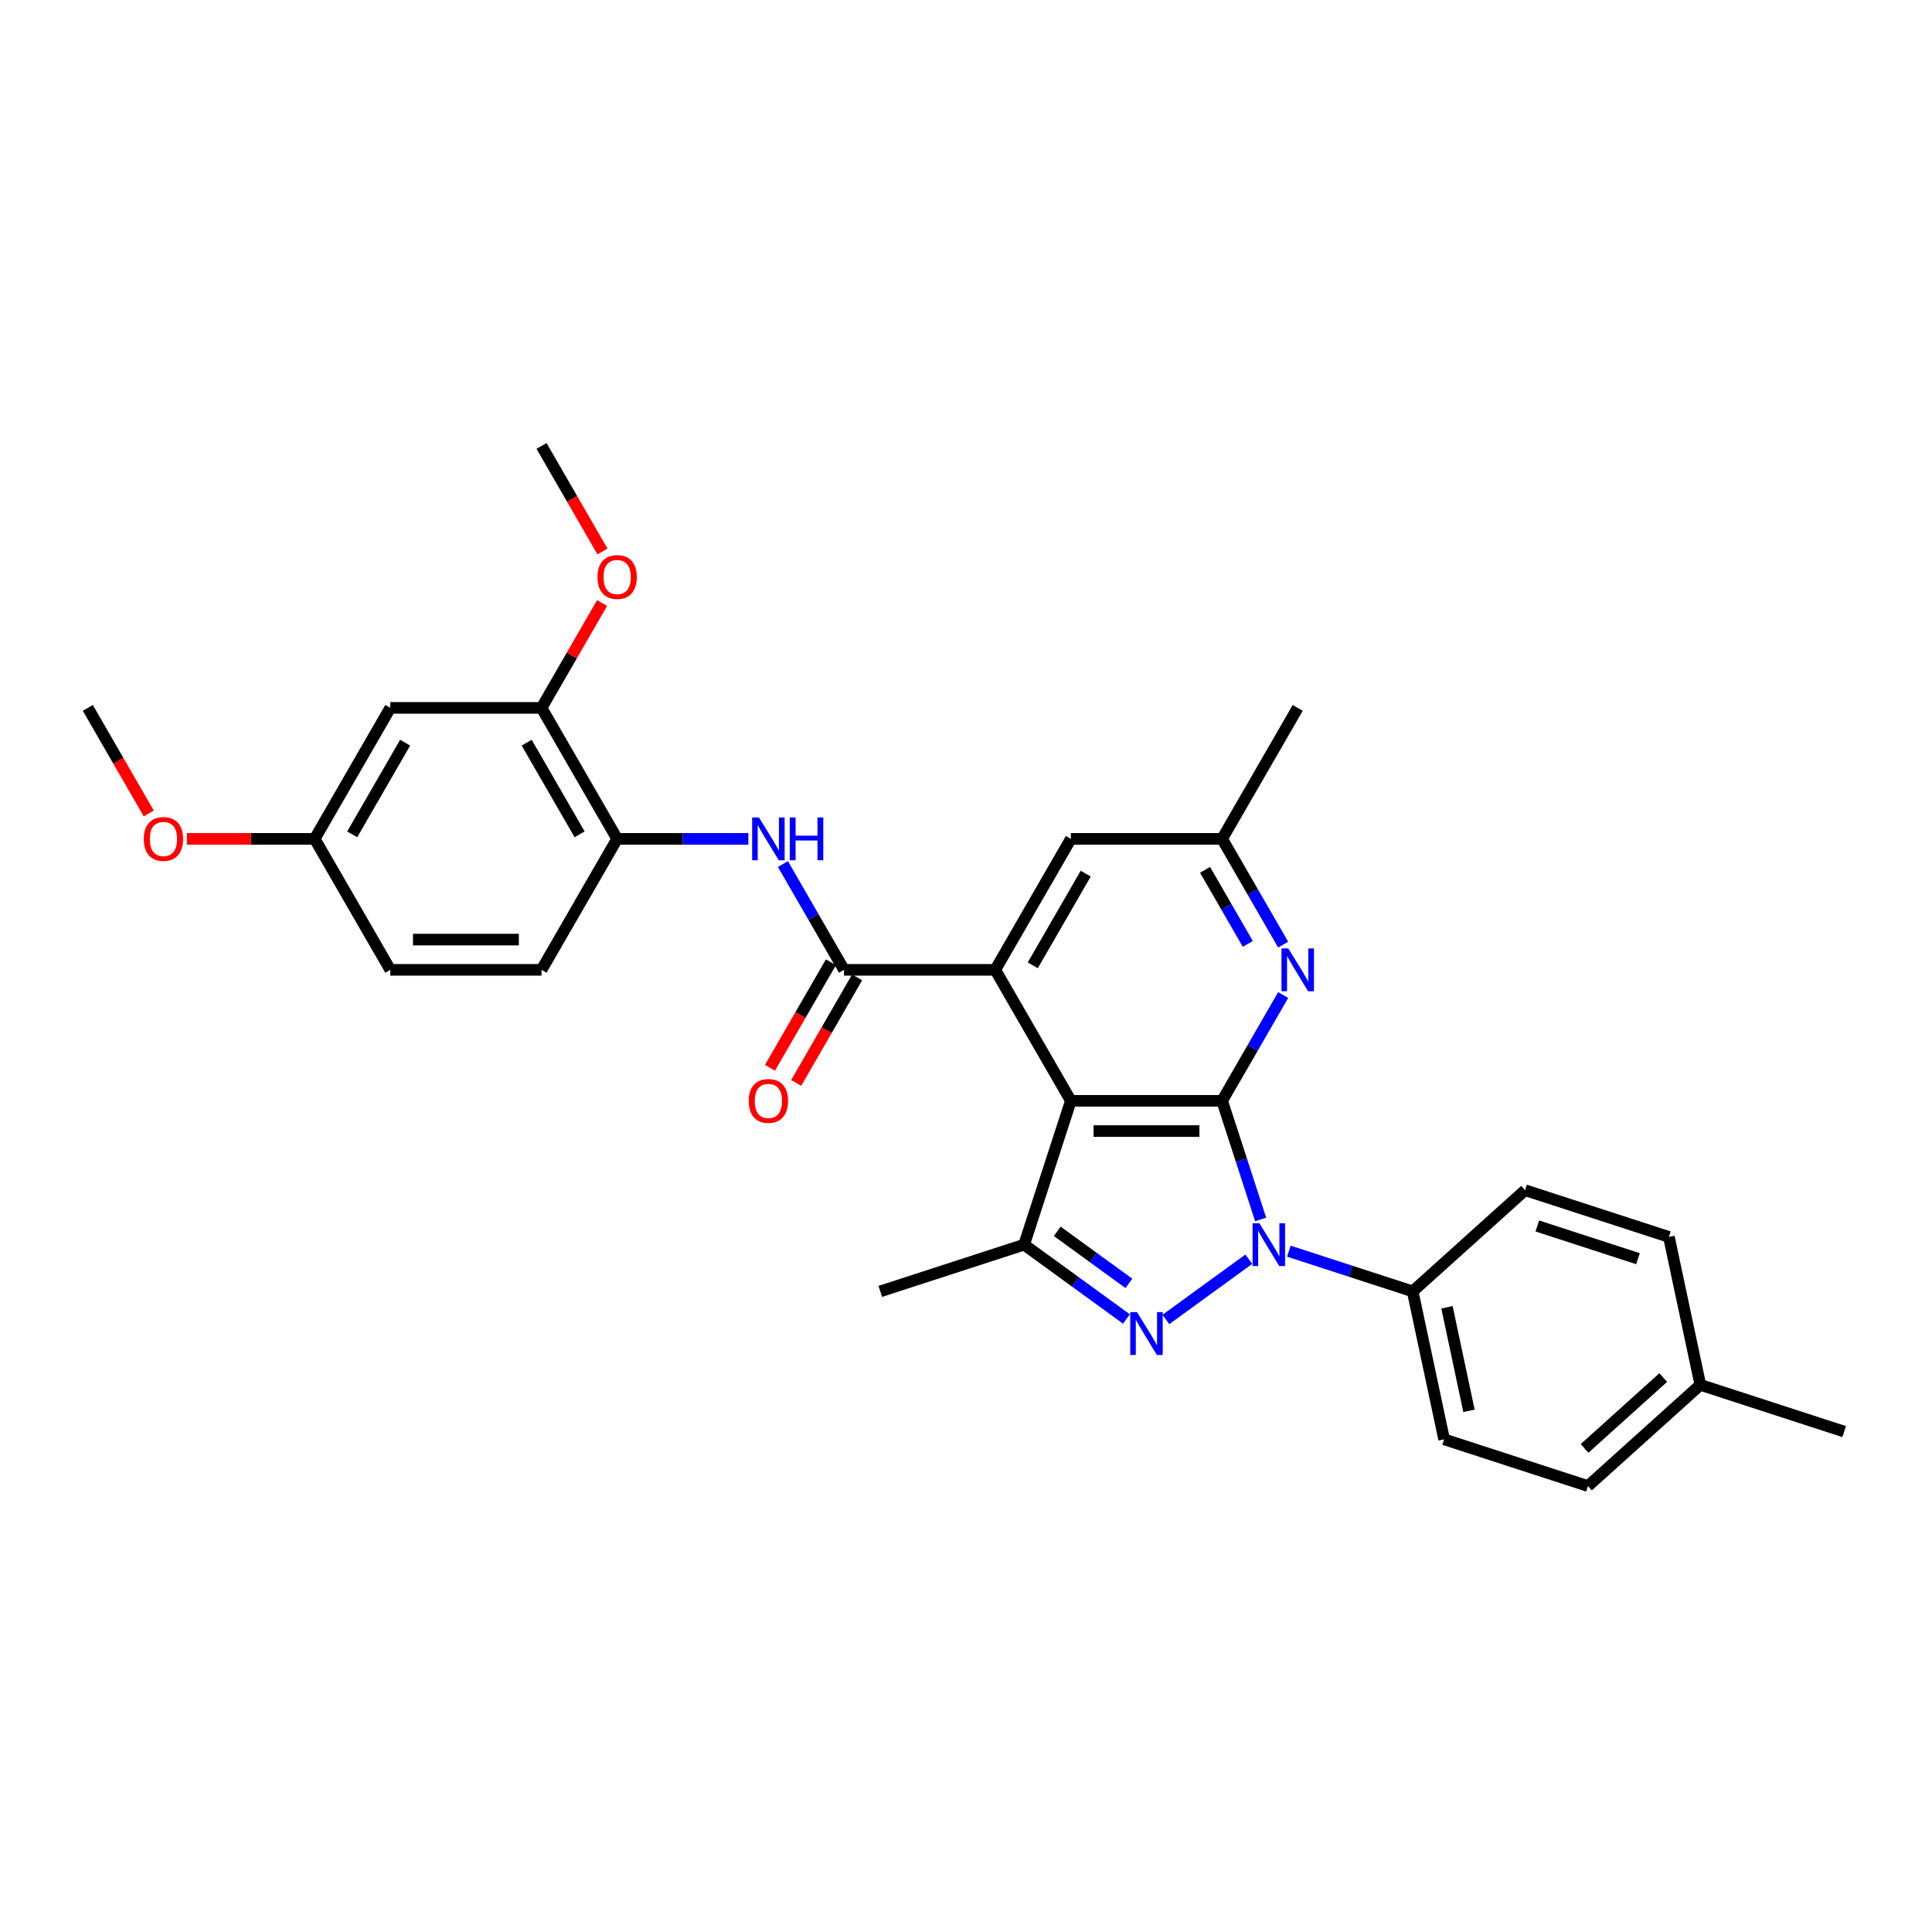 <?xml version='1.0' encoding='iso-8859-1'?>
<svg version='1.1' baseProfile='full'
              xmlns='http://www.w3.org/2000/svg'
                      xmlns:rdkit='http://www.rdkit.org/xml'
                      xmlns:xlink='http://www.w3.org/1999/xlink'
                  xml:space='preserve'
width='1000px' height='1000px' viewBox='0 0 1000 1000'>
<!-- END OF HEADER -->
<rect style='opacity:1.0;fill:#FFFFFF;stroke:none' width='1000' height='1000' x='0' y='0'> </rect>
<path class='bond-0' d='M 632.559,569.783 L 642.535,600.487' style='fill:none;fill-rule:evenodd;stroke:#000000;stroke-width:6px;stroke-linecap:butt;stroke-linejoin:miter;stroke-opacity:1' />
<path class='bond-0' d='M 642.535,600.487 L 652.511,631.19' style='fill:none;fill-rule:evenodd;stroke:#0000FF;stroke-width:6px;stroke-linecap:butt;stroke-linejoin:miter;stroke-opacity:1' />
<path class='bond-1' d='M 632.559,569.783 L 554.278,569.783' style='fill:none;fill-rule:evenodd;stroke:#000000;stroke-width:6px;stroke-linecap:butt;stroke-linejoin:miter;stroke-opacity:1' />
<path class='bond-1' d='M 620.816,585.439 L 566.02,585.439' style='fill:none;fill-rule:evenodd;stroke:#000000;stroke-width:6px;stroke-linecap:butt;stroke-linejoin:miter;stroke-opacity:1' />
<path class='bond-6' d='M 632.559,569.783 L 648.364,542.407' style='fill:none;fill-rule:evenodd;stroke:#000000;stroke-width:6px;stroke-linecap:butt;stroke-linejoin:miter;stroke-opacity:1' />
<path class='bond-6' d='M 648.364,542.407 L 664.169,515.031' style='fill:none;fill-rule:evenodd;stroke:#0000FF;stroke-width:6px;stroke-linecap:butt;stroke-linejoin:miter;stroke-opacity:1' />
<path class='bond-2' d='M 646.384,651.762 L 603.462,682.947' style='fill:none;fill-rule:evenodd;stroke:#0000FF;stroke-width:6px;stroke-linecap:butt;stroke-linejoin:miter;stroke-opacity:1' />
<path class='bond-9' d='M 667.113,647.6 L 699.155,658.011' style='fill:none;fill-rule:evenodd;stroke:#0000FF;stroke-width:6px;stroke-linecap:butt;stroke-linejoin:miter;stroke-opacity:1' />
<path class='bond-9' d='M 699.155,658.011 L 731.198,668.422' style='fill:none;fill-rule:evenodd;stroke:#000000;stroke-width:6px;stroke-linecap:butt;stroke-linejoin:miter;stroke-opacity:1' />
<path class='bond-3' d='M 554.278,569.783 L 515.138,501.99' style='fill:none;fill-rule:evenodd;stroke:#000000;stroke-width:6px;stroke-linecap:butt;stroke-linejoin:miter;stroke-opacity:1' />
<path class='bond-4' d='M 554.278,569.783 L 530.088,644.232' style='fill:none;fill-rule:evenodd;stroke:#000000;stroke-width:6px;stroke-linecap:butt;stroke-linejoin:miter;stroke-opacity:1' />
<path class='bond-30' d='M 583.054,682.714 L 556.571,663.473' style='fill:none;fill-rule:evenodd;stroke:#0000FF;stroke-width:6px;stroke-linecap:butt;stroke-linejoin:miter;stroke-opacity:1' />
<path class='bond-30' d='M 556.571,663.473 L 530.088,644.232' style='fill:none;fill-rule:evenodd;stroke:#000000;stroke-width:6px;stroke-linecap:butt;stroke-linejoin:miter;stroke-opacity:1' />
<path class='bond-30' d='M 584.312,664.276 L 565.773,650.807' style='fill:none;fill-rule:evenodd;stroke:#0000FF;stroke-width:6px;stroke-linecap:butt;stroke-linejoin:miter;stroke-opacity:1' />
<path class='bond-30' d='M 565.773,650.807 L 547.235,637.338' style='fill:none;fill-rule:evenodd;stroke:#000000;stroke-width:6px;stroke-linecap:butt;stroke-linejoin:miter;stroke-opacity:1' />
<path class='bond-5' d='M 515.138,501.99 L 436.857,501.99' style='fill:none;fill-rule:evenodd;stroke:#000000;stroke-width:6px;stroke-linecap:butt;stroke-linejoin:miter;stroke-opacity:1' />
<path class='bond-31' d='M 515.138,501.99 L 554.278,434.197' style='fill:none;fill-rule:evenodd;stroke:#000000;stroke-width:6px;stroke-linecap:butt;stroke-linejoin:miter;stroke-opacity:1' />
<path class='bond-31' d='M 534.567,499.649 L 561.966,452.194' style='fill:none;fill-rule:evenodd;stroke:#000000;stroke-width:6px;stroke-linecap:butt;stroke-linejoin:miter;stroke-opacity:1' />
<path class='bond-19' d='M 530.088,644.232 L 455.639,668.422' style='fill:none;fill-rule:evenodd;stroke:#000000;stroke-width:6px;stroke-linecap:butt;stroke-linejoin:miter;stroke-opacity:1' />
<path class='bond-7' d='M 436.857,501.99 L 421.052,474.614' style='fill:none;fill-rule:evenodd;stroke:#000000;stroke-width:6px;stroke-linecap:butt;stroke-linejoin:miter;stroke-opacity:1' />
<path class='bond-7' d='M 421.052,474.614 L 405.246,447.238' style='fill:none;fill-rule:evenodd;stroke:#0000FF;stroke-width:6px;stroke-linecap:butt;stroke-linejoin:miter;stroke-opacity:1' />
<path class='bond-14' d='M 430.078,498.076 L 414.309,525.389' style='fill:none;fill-rule:evenodd;stroke:#000000;stroke-width:6px;stroke-linecap:butt;stroke-linejoin:miter;stroke-opacity:1' />
<path class='bond-14' d='M 414.309,525.389 L 398.54,552.702' style='fill:none;fill-rule:evenodd;stroke:#FF0000;stroke-width:6px;stroke-linecap:butt;stroke-linejoin:miter;stroke-opacity:1' />
<path class='bond-14' d='M 443.637,505.904 L 427.867,533.217' style='fill:none;fill-rule:evenodd;stroke:#000000;stroke-width:6px;stroke-linecap:butt;stroke-linejoin:miter;stroke-opacity:1' />
<path class='bond-14' d='M 427.867,533.217 L 412.098,560.53' style='fill:none;fill-rule:evenodd;stroke:#FF0000;stroke-width:6px;stroke-linecap:butt;stroke-linejoin:miter;stroke-opacity:1' />
<path class='bond-13' d='M 664.169,488.948 L 648.364,461.573' style='fill:none;fill-rule:evenodd;stroke:#0000FF;stroke-width:6px;stroke-linecap:butt;stroke-linejoin:miter;stroke-opacity:1' />
<path class='bond-13' d='M 648.364,461.573 L 632.559,434.197' style='fill:none;fill-rule:evenodd;stroke:#000000;stroke-width:6px;stroke-linecap:butt;stroke-linejoin:miter;stroke-opacity:1' />
<path class='bond-13' d='M 645.869,488.564 L 634.805,469.401' style='fill:none;fill-rule:evenodd;stroke:#0000FF;stroke-width:6px;stroke-linecap:butt;stroke-linejoin:miter;stroke-opacity:1' />
<path class='bond-13' d='M 634.805,469.401 L 623.742,450.238' style='fill:none;fill-rule:evenodd;stroke:#000000;stroke-width:6px;stroke-linecap:butt;stroke-linejoin:miter;stroke-opacity:1' />
<path class='bond-8' d='M 387.353,434.197 L 353.395,434.197' style='fill:none;fill-rule:evenodd;stroke:#0000FF;stroke-width:6px;stroke-linecap:butt;stroke-linejoin:miter;stroke-opacity:1' />
<path class='bond-8' d='M 353.395,434.197 L 319.436,434.197' style='fill:none;fill-rule:evenodd;stroke:#000000;stroke-width:6px;stroke-linecap:butt;stroke-linejoin:miter;stroke-opacity:1' />
<path class='bond-10' d='M 319.436,434.197 L 280.296,366.404' style='fill:none;fill-rule:evenodd;stroke:#000000;stroke-width:6px;stroke-linecap:butt;stroke-linejoin:miter;stroke-opacity:1' />
<path class='bond-10' d='M 300.007,431.856 L 272.609,384.401' style='fill:none;fill-rule:evenodd;stroke:#000000;stroke-width:6px;stroke-linecap:butt;stroke-linejoin:miter;stroke-opacity:1' />
<path class='bond-15' d='M 319.436,434.197 L 280.296,501.99' style='fill:none;fill-rule:evenodd;stroke:#000000;stroke-width:6px;stroke-linecap:butt;stroke-linejoin:miter;stroke-opacity:1' />
<path class='bond-16' d='M 731.198,668.422 L 747.473,744.992' style='fill:none;fill-rule:evenodd;stroke:#000000;stroke-width:6px;stroke-linecap:butt;stroke-linejoin:miter;stroke-opacity:1' />
<path class='bond-16' d='M 748.953,676.652 L 760.346,730.251' style='fill:none;fill-rule:evenodd;stroke:#000000;stroke-width:6px;stroke-linecap:butt;stroke-linejoin:miter;stroke-opacity:1' />
<path class='bond-17' d='M 731.198,668.422 L 789.372,616.042' style='fill:none;fill-rule:evenodd;stroke:#000000;stroke-width:6px;stroke-linecap:butt;stroke-linejoin:miter;stroke-opacity:1' />
<path class='bond-12' d='M 280.296,366.404 L 202.016,366.404' style='fill:none;fill-rule:evenodd;stroke:#000000;stroke-width:6px;stroke-linecap:butt;stroke-linejoin:miter;stroke-opacity:1' />
<path class='bond-21' d='M 280.296,366.404 L 295.966,339.263' style='fill:none;fill-rule:evenodd;stroke:#000000;stroke-width:6px;stroke-linecap:butt;stroke-linejoin:miter;stroke-opacity:1' />
<path class='bond-21' d='M 295.966,339.263 L 311.636,312.122' style='fill:none;fill-rule:evenodd;stroke:#FF0000;stroke-width:6px;stroke-linecap:butt;stroke-linejoin:miter;stroke-opacity:1' />
<path class='bond-11' d='M 554.278,434.197 L 632.559,434.197' style='fill:none;fill-rule:evenodd;stroke:#000000;stroke-width:6px;stroke-linecap:butt;stroke-linejoin:miter;stroke-opacity:1' />
<path class='bond-33' d='M 202.016,366.404 L 162.875,434.197' style='fill:none;fill-rule:evenodd;stroke:#000000;stroke-width:6px;stroke-linecap:butt;stroke-linejoin:miter;stroke-opacity:1' />
<path class='bond-33' d='M 209.703,384.401 L 182.305,431.856' style='fill:none;fill-rule:evenodd;stroke:#000000;stroke-width:6px;stroke-linecap:butt;stroke-linejoin:miter;stroke-opacity:1' />
<path class='bond-26' d='M 632.559,434.197 L 671.699,366.404' style='fill:none;fill-rule:evenodd;stroke:#000000;stroke-width:6px;stroke-linecap:butt;stroke-linejoin:miter;stroke-opacity:1' />
<path class='bond-20' d='M 280.296,501.99 L 202.016,501.99' style='fill:none;fill-rule:evenodd;stroke:#000000;stroke-width:6px;stroke-linecap:butt;stroke-linejoin:miter;stroke-opacity:1' />
<path class='bond-20' d='M 268.554,486.334 L 213.758,486.334' style='fill:none;fill-rule:evenodd;stroke:#000000;stroke-width:6px;stroke-linecap:butt;stroke-linejoin:miter;stroke-opacity:1' />
<path class='bond-22' d='M 747.473,744.992 L 821.922,769.182' style='fill:none;fill-rule:evenodd;stroke:#000000;stroke-width:6px;stroke-linecap:butt;stroke-linejoin:miter;stroke-opacity:1' />
<path class='bond-23' d='M 789.372,616.042 L 863.821,640.232' style='fill:none;fill-rule:evenodd;stroke:#000000;stroke-width:6px;stroke-linecap:butt;stroke-linejoin:miter;stroke-opacity:1' />
<path class='bond-23' d='M 795.701,634.56 L 847.815,651.493' style='fill:none;fill-rule:evenodd;stroke:#000000;stroke-width:6px;stroke-linecap:butt;stroke-linejoin:miter;stroke-opacity:1' />
<path class='bond-18' d='M 162.875,434.197 L 202.016,501.99' style='fill:none;fill-rule:evenodd;stroke:#000000;stroke-width:6px;stroke-linecap:butt;stroke-linejoin:miter;stroke-opacity:1' />
<path class='bond-25' d='M 162.875,434.197 L 129.802,434.197' style='fill:none;fill-rule:evenodd;stroke:#000000;stroke-width:6px;stroke-linecap:butt;stroke-linejoin:miter;stroke-opacity:1' />
<path class='bond-25' d='M 129.802,434.197 L 96.728,434.197' style='fill:none;fill-rule:evenodd;stroke:#FF0000;stroke-width:6px;stroke-linecap:butt;stroke-linejoin:miter;stroke-opacity:1' />
<path class='bond-28' d='M 311.835,285.444 L 296.065,258.131' style='fill:none;fill-rule:evenodd;stroke:#FF0000;stroke-width:6px;stroke-linecap:butt;stroke-linejoin:miter;stroke-opacity:1' />
<path class='bond-28' d='M 296.065,258.131 L 280.296,230.818' style='fill:none;fill-rule:evenodd;stroke:#000000;stroke-width:6px;stroke-linecap:butt;stroke-linejoin:miter;stroke-opacity:1' />
<path class='bond-32' d='M 821.922,769.182 L 880.096,716.802' style='fill:none;fill-rule:evenodd;stroke:#000000;stroke-width:6px;stroke-linecap:butt;stroke-linejoin:miter;stroke-opacity:1' />
<path class='bond-32' d='M 820.173,749.69 L 860.894,713.024' style='fill:none;fill-rule:evenodd;stroke:#000000;stroke-width:6px;stroke-linecap:butt;stroke-linejoin:miter;stroke-opacity:1' />
<path class='bond-24' d='M 863.821,640.232 L 880.096,716.802' style='fill:none;fill-rule:evenodd;stroke:#000000;stroke-width:6px;stroke-linecap:butt;stroke-linejoin:miter;stroke-opacity:1' />
<path class='bond-27' d='M 880.096,716.802 L 954.545,740.992' style='fill:none;fill-rule:evenodd;stroke:#000000;stroke-width:6px;stroke-linecap:butt;stroke-linejoin:miter;stroke-opacity:1' />
<path class='bond-29' d='M 76.993,421.03 L 61.224,393.717' style='fill:none;fill-rule:evenodd;stroke:#FF0000;stroke-width:6px;stroke-linecap:butt;stroke-linejoin:miter;stroke-opacity:1' />
<path class='bond-29' d='M 61.224,393.717 L 45.455,366.404' style='fill:none;fill-rule:evenodd;stroke:#000000;stroke-width:6px;stroke-linecap:butt;stroke-linejoin:miter;stroke-opacity:1' />
<path  class='atom-1' d='M 651.848 633.147
L 659.113 644.89
Q 659.833 646.048, 660.991 648.146
Q 662.15 650.244, 662.213 650.369
L 662.213 633.147
L 665.156 633.147
L 665.156 655.316
L 662.119 655.316
L 654.322 642.478
Q 653.414 640.975, 652.443 639.253
Q 651.504 637.531, 651.222 636.999
L 651.222 655.316
L 648.341 655.316
L 648.341 633.147
L 651.848 633.147
' fill='#0000FF'/>
<path  class='atom-3' d='M 588.518 679.16
L 595.782 690.902
Q 596.503 692.06, 597.661 694.158
Q 598.82 696.256, 598.882 696.381
L 598.882 679.16
L 601.826 679.16
L 601.826 701.329
L 598.788 701.329
L 590.992 688.491
Q 590.084 686.988, 589.113 685.265
Q 588.174 683.543, 587.892 683.011
L 587.892 701.329
L 585.011 701.329
L 585.011 679.16
L 588.518 679.16
' fill='#0000FF'/>
<path  class='atom-7' d='M 666.798 490.905
L 674.063 502.647
Q 674.783 503.806, 675.942 505.904
Q 677.1 508.002, 677.163 508.127
L 677.163 490.905
L 680.106 490.905
L 680.106 513.074
L 677.069 513.074
L 669.272 500.236
Q 668.364 498.733, 667.393 497.011
Q 666.454 495.289, 666.172 494.757
L 666.172 513.074
L 663.292 513.074
L 663.292 490.905
L 666.798 490.905
' fill='#0000FF'/>
<path  class='atom-8' d='M 392.817 423.112
L 400.081 434.854
Q 400.801 436.013, 401.96 438.111
Q 403.118 440.209, 403.181 440.334
L 403.181 423.112
L 406.124 423.112
L 406.124 445.281
L 403.087 445.281
L 395.29 432.443
Q 394.382 430.94, 393.412 429.218
Q 392.472 427.496, 392.19 426.964
L 392.19 445.281
L 389.31 445.281
L 389.31 423.112
L 392.817 423.112
' fill='#0000FF'/>
<path  class='atom-8' d='M 408.786 423.112
L 411.792 423.112
L 411.792 432.537
L 423.127 432.537
L 423.127 423.112
L 426.133 423.112
L 426.133 445.281
L 423.127 445.281
L 423.127 435.042
L 411.792 435.042
L 411.792 445.281
L 408.786 445.281
L 408.786 423.112
' fill='#0000FF'/>
<path  class='atom-15' d='M 387.54 569.845
Q 387.54 564.522, 390.171 561.548
Q 392.801 558.573, 397.717 558.573
Q 402.633 558.573, 405.263 561.548
Q 407.893 564.522, 407.893 569.845
Q 407.893 575.231, 405.232 578.3
Q 402.57 581.337, 397.717 581.337
Q 392.832 581.337, 390.171 578.3
Q 387.54 575.262, 387.54 569.845
M 397.717 578.832
Q 401.099 578.832, 402.915 576.578
Q 404.762 574.292, 404.762 569.845
Q 404.762 565.493, 402.915 563.301
Q 401.099 561.078, 397.717 561.078
Q 394.335 561.078, 392.488 563.27
Q 390.672 565.462, 390.672 569.845
Q 390.672 574.323, 392.488 576.578
Q 394.335 578.832, 397.717 578.832
' fill='#FF0000'/>
<path  class='atom-22' d='M 309.26 298.674
Q 309.26 293.351, 311.89 290.376
Q 314.52 287.401, 319.436 287.401
Q 324.352 287.401, 326.983 290.376
Q 329.613 293.351, 329.613 298.674
Q 329.613 304.059, 326.951 307.128
Q 324.29 310.165, 319.436 310.165
Q 314.552 310.165, 311.89 307.128
Q 309.26 304.091, 309.26 298.674
M 319.436 307.66
Q 322.818 307.66, 324.634 305.406
Q 326.482 303.12, 326.482 298.674
Q 326.482 294.321, 324.634 292.129
Q 322.818 289.906, 319.436 289.906
Q 316.055 289.906, 314.207 292.098
Q 312.391 294.29, 312.391 298.674
Q 312.391 303.151, 314.207 305.406
Q 316.055 307.66, 319.436 307.66
' fill='#FF0000'/>
<path  class='atom-26' d='M 74.418 434.26
Q 74.418 428.936, 77.049 425.962
Q 79.679 422.987, 84.595 422.987
Q 89.511 422.987, 92.141 425.962
Q 94.771 428.936, 94.771 434.26
Q 94.771 439.645, 92.11 442.714
Q 89.448 445.751, 84.595 445.751
Q 79.71 445.751, 77.049 442.714
Q 74.418 439.677, 74.418 434.26
M 84.595 443.246
Q 87.977 443.246, 89.793 440.992
Q 91.64 438.706, 91.64 434.26
Q 91.64 429.907, 89.793 427.715
Q 87.977 425.492, 84.595 425.492
Q 81.213 425.492, 79.366 427.684
Q 77.55 429.876, 77.55 434.26
Q 77.55 438.737, 79.366 440.992
Q 81.213 443.246, 84.595 443.246
' fill='#FF0000'/>
</svg>
